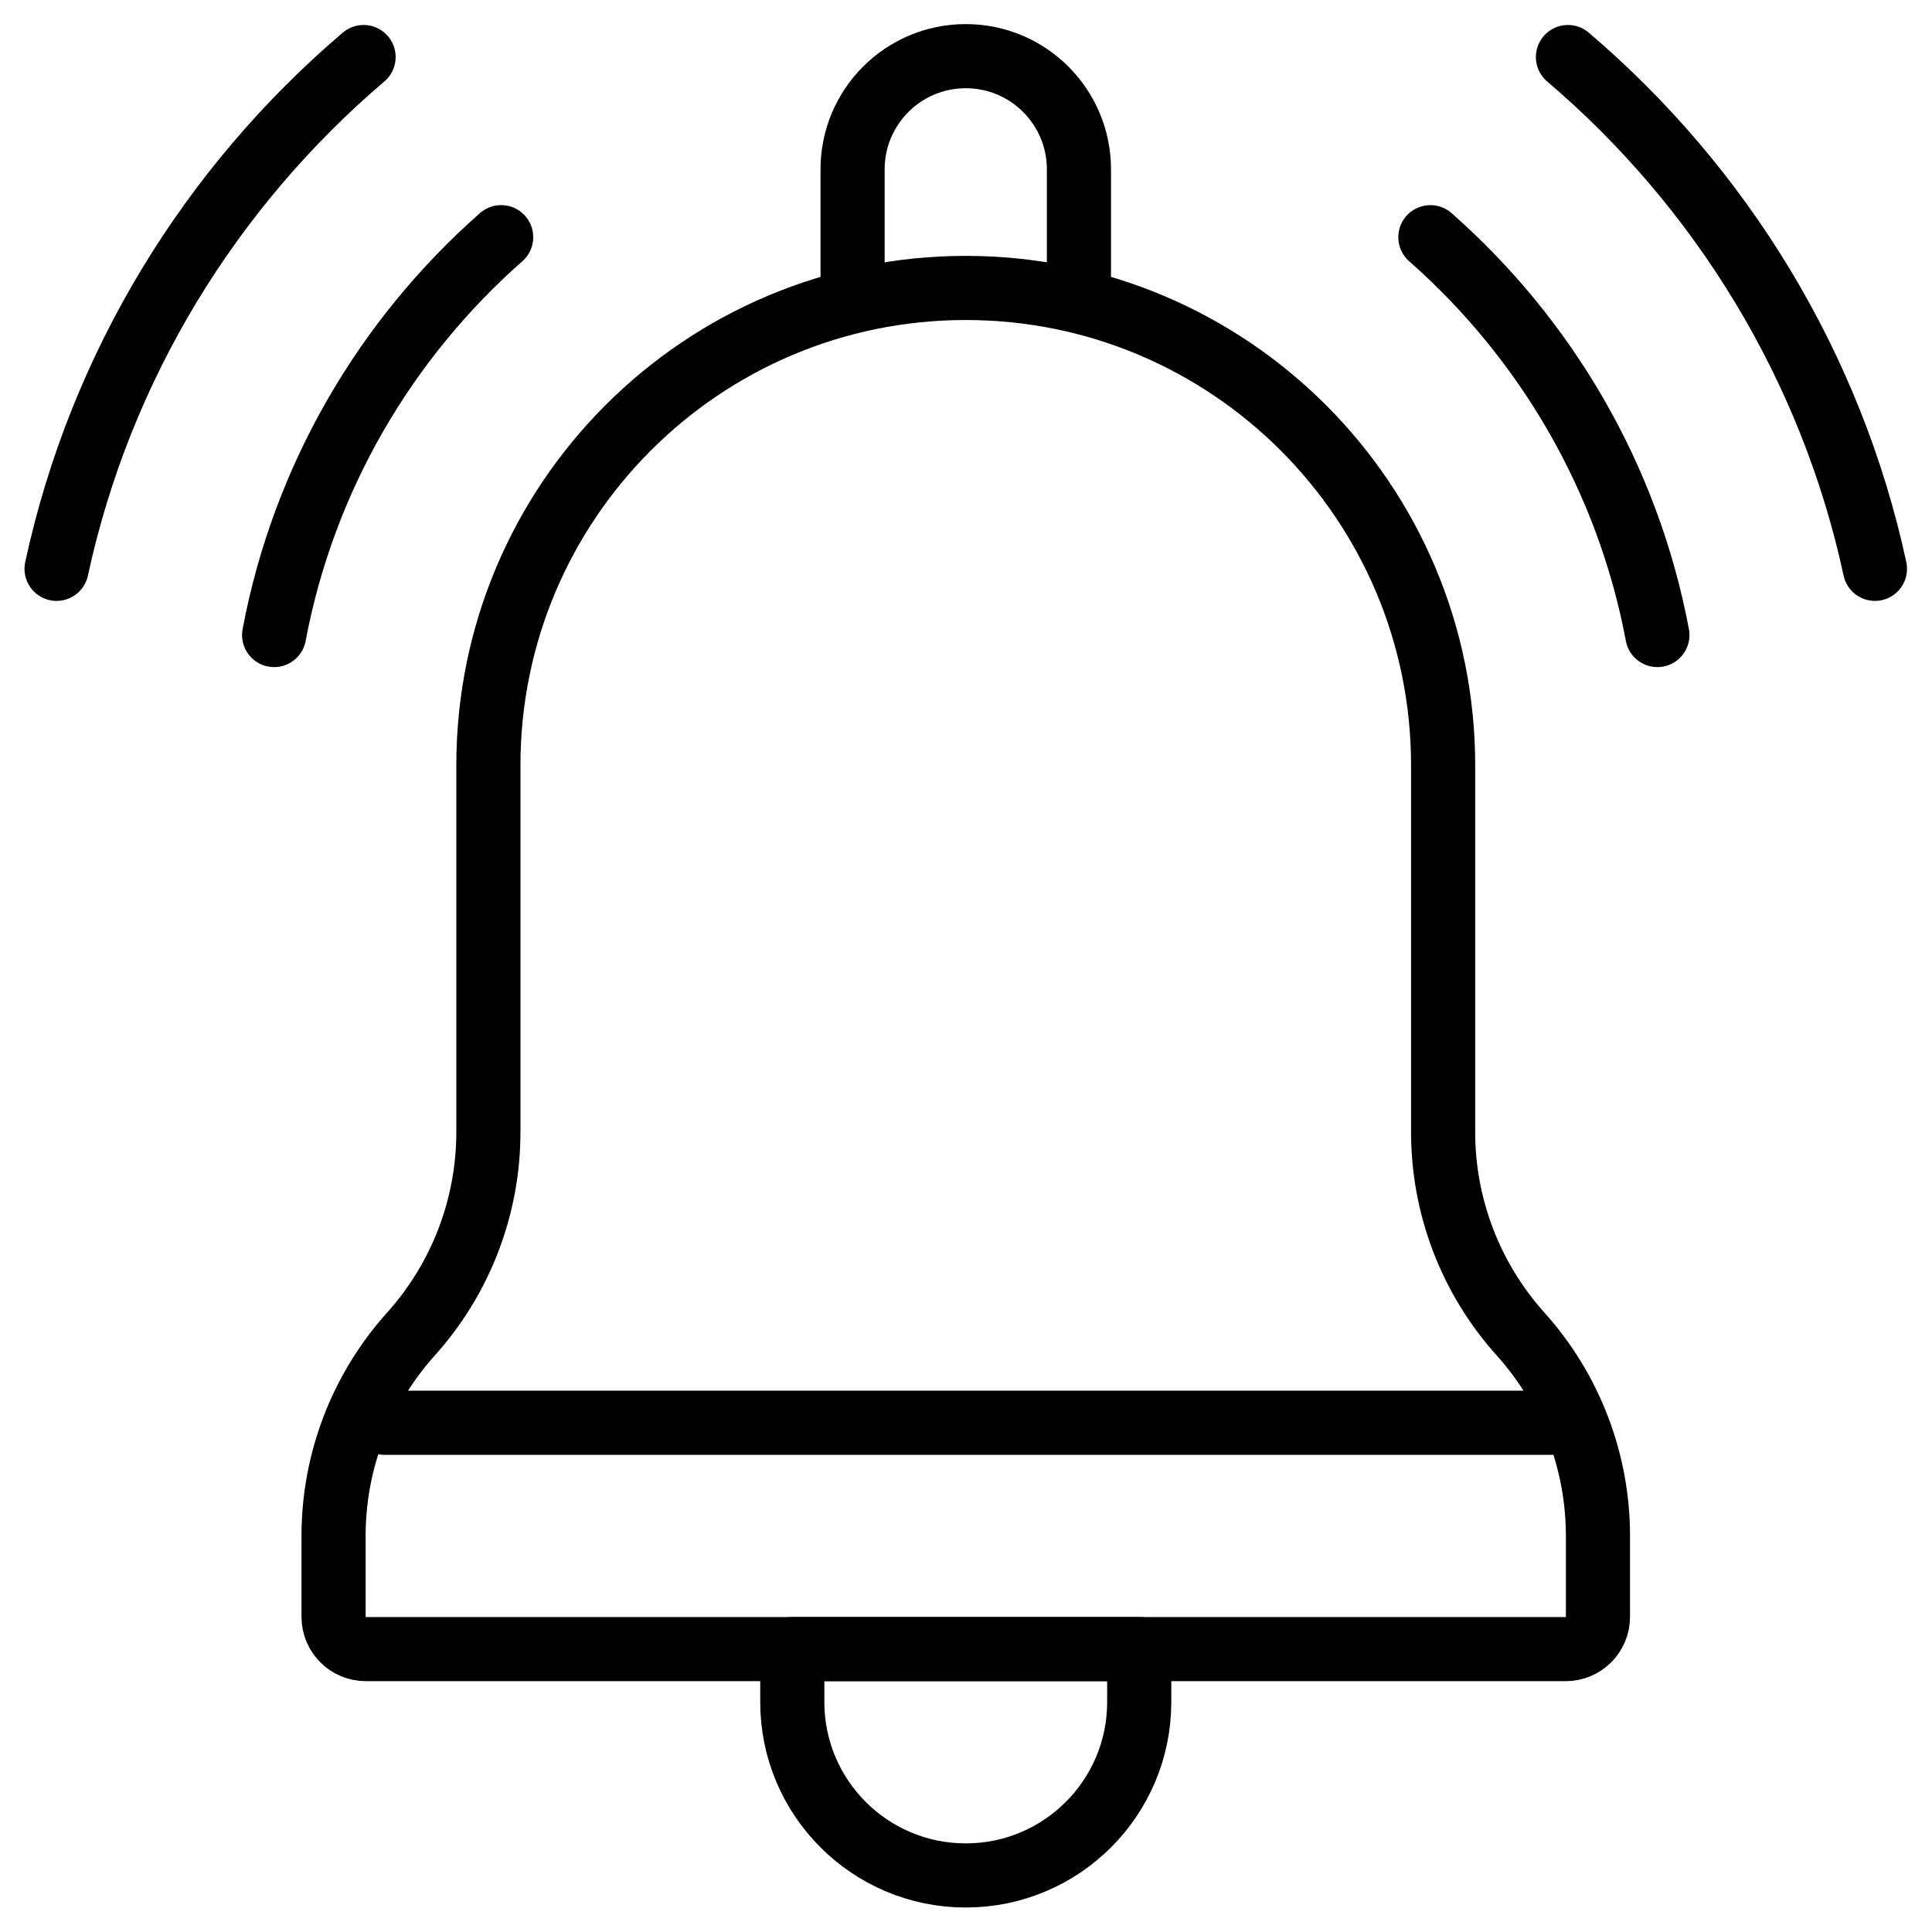 <?xml version="1.0" encoding="UTF-8" standalone="no"?>
<!-- Created with Inkscape (http://www.inkscape.org/) -->

<svg
   version="1.1"
   id="svg1125"
   xml:space="preserve"
   width="682.667"
   height="682.667"
   viewBox="0 0 682.667 682.667"
   xmlns="http://www.w3.org/2000/svg"
   xmlns:svg="http://www.w3.org/2000/svg"><defs
     id="defs1129"><clipPath
       clipPathUnits="userSpaceOnUse"
       id="clipPath1139"><path
         d="M 0,512 H 512 V 0 H 0 Z"
         id="path1137" /></clipPath></defs><g
     id="g1131"
     transform="matrix(1.333,0,0,-1.333,0,682.667)"><g
       id="g1133"><g
         id="g1135"
         clip-path="url(#clipPath1139)"><g
           id="g1141"
           transform="translate(256.003,14.991)"><path
             d="M 0,0 H -0.006 C -25.4,0 -45.986,20.586 -45.986,45.98 V 60 H 45.98 V 45.98 C 45.98,20.586 25.394,0 0,0 Z"
             style="fill:none;stroke:#000000;stroke-width:17;stroke-linecap:round;stroke-linejoin:round;stroke-miterlimit:10;stroke-dasharray:none;stroke-opacity:1"
             id="path1143" /></g><g
           id="g1145"
           transform="translate(14.995,361.344)"><path
             d="M 0,0 C 11.621,53.826 40.87,101.17 81.38,135.664"
             style="fill:none;stroke:#000000;stroke-width:17;stroke-linecap:round;stroke-linejoin:round;stroke-miterlimit:10;stroke-dasharray:none;stroke-opacity:1"
             id="path1147" /></g><g
           id="g1149"
           transform="translate(415.626,497.007)"><path
             d="M 0,0 C 40.51,-34.494 69.758,-81.838 81.379,-135.663"
             style="fill:none;stroke:#000000;stroke-width:17;stroke-linecap:round;stroke-linejoin:round;stroke-miterlimit:10;stroke-dasharray:none;stroke-opacity:1"
             id="path1151" /></g><g
           id="g1153"
           transform="translate(72.664,343.795)"><path
             d="M 0,0 C 7.831,41.67 29.564,78.497 60.181,105.463"
             style="fill:none;stroke:#000000;stroke-width:17;stroke-linecap:round;stroke-linejoin:round;stroke-miterlimit:10;stroke-dasharray:none;stroke-opacity:1"
             id="path1155" /></g><g
           id="g1157"
           transform="translate(379.158,449.255)"><path
             d="M 0,0 C 30.616,-26.966 52.348,-63.792 60.179,-105.461"
             style="fill:none;stroke:#000000;stroke-width:17;stroke-linecap:round;stroke-linejoin:round;stroke-miterlimit:10;stroke-dasharray:none;stroke-opacity:1"
             id="path1159" /></g><g
           id="g1161"
           transform="translate(382.541,212.034)"><path
             d="m 0,0 v 97.227 c 0,69.886 -56.654,126.54 -126.54,126.54 h -10e-4 c -69.886,0 -126.54,-56.654 -126.54,-126.54 V 0 c 0,-19.761 -7.309,-38.823 -20.52,-53.518 v 0 c -13.211,-14.695 -20.52,-33.757 -20.52,-53.518 v -21.457 c 0,-4.722 3.828,-8.55 8.55,-8.55 H 32.49 c 4.722,0 8.55,3.828 8.55,8.55 v 21.457 c 0,19.761 -7.309,38.823 -20.52,53.518 v 0 C 7.309,-38.823 0,-19.761 0,0 Z"
             style="fill:none;stroke:#000000;stroke-width:17;stroke-linecap:round;stroke-linejoin:round;stroke-miterlimit:10;stroke-dasharray:none;stroke-opacity:1"
             id="path1163" /></g><g
           id="g1165"
           transform="translate(101.849,134.991)"><path
             d="M 0,0 H 314.626"
             style="fill:none;stroke:#000000;stroke-width:17;stroke-linecap:round;stroke-linejoin:round;stroke-miterlimit:10;stroke-dasharray:none;stroke-opacity:1"
             id="path1167" /></g><g
           id="g1169"
           transform="translate(226,433.46)"><path
             d="m 0,0 v 33.781 c 0,16.568 13.431,30 30,30 16.569,0 30,-13.432 30,-30 V 0"
             style="fill:none;stroke:#000000;stroke-width:17;stroke-linecap:round;stroke-linejoin:round;stroke-miterlimit:10;stroke-dasharray:none;stroke-opacity:1"
             id="path1171" /></g></g></g></g></svg>
